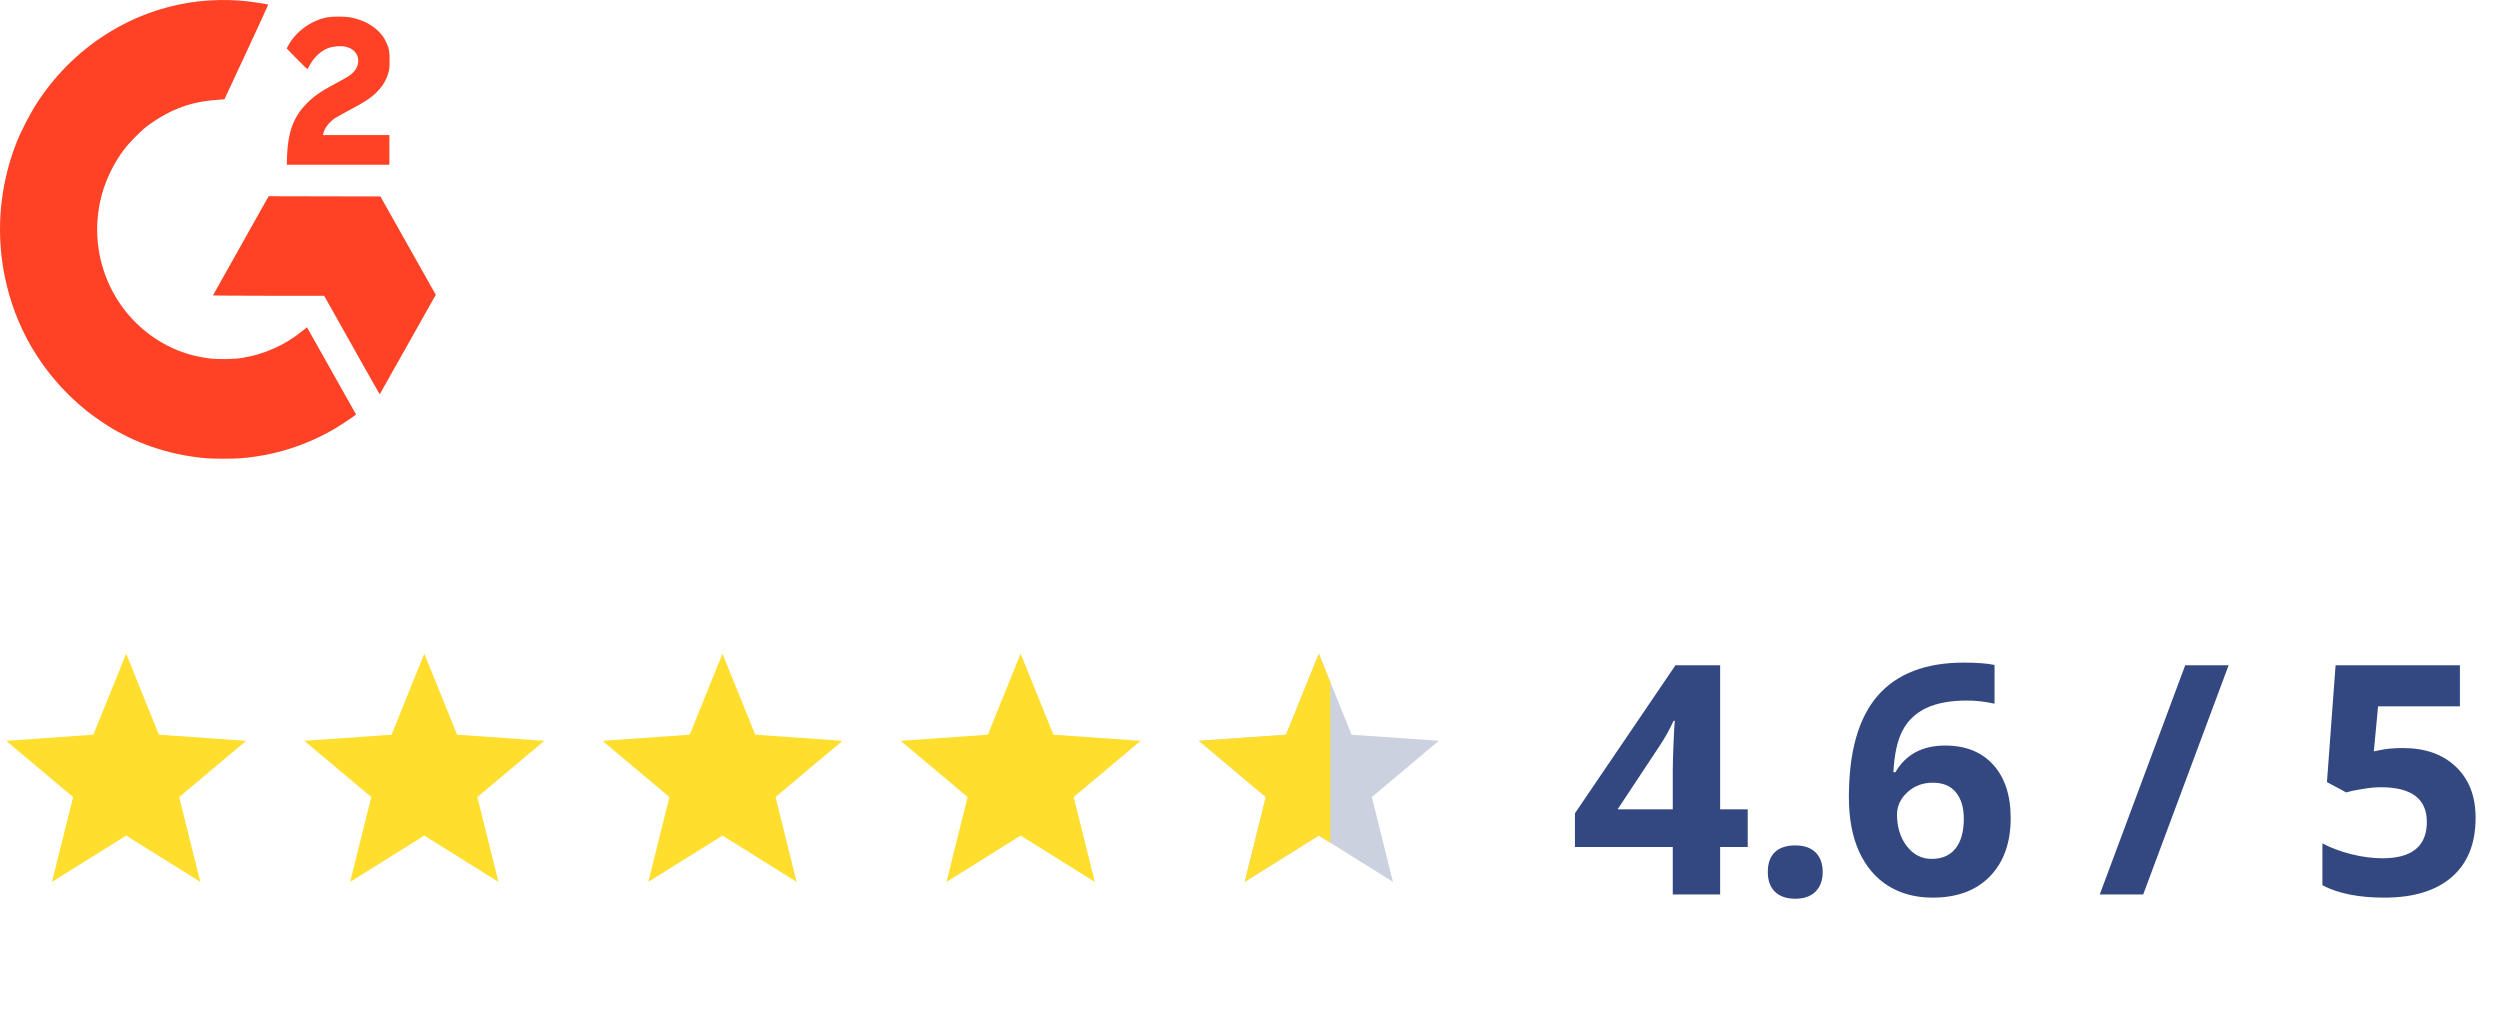 <svg width="109" height="44" viewBox="0 0 109 44" fill="none" xmlns="http://www.w3.org/2000/svg">
<path fill-rule="evenodd" clip-rule="evenodd" d="M9.17 0.017C6.141 0.195 3.354 1.835 1.64 4.446C1.325 4.926 0.925 5.694 0.721 6.213C-0.06 8.198 -0.21 10.35 0.288 12.42C0.814 14.604 2.033 16.517 3.802 17.932C4.062 18.141 4.607 18.515 4.901 18.688C6.143 19.418 7.522 19.852 8.997 19.98C9.303 20.006 10.169 20.007 10.495 19.98C11.958 19.862 13.346 19.426 14.597 18.69C14.847 18.543 15.348 18.212 15.478 18.107L15.524 18.071L14.457 16.174C13.87 15.131 13.388 14.275 13.385 14.271C13.383 14.268 13.289 14.341 13.177 14.433C12.426 15.05 11.501 15.46 10.518 15.612C10.193 15.662 9.505 15.672 9.164 15.631C8.651 15.57 8.203 15.459 7.767 15.283C5.217 14.255 3.783 11.517 4.365 8.787C4.539 7.972 4.934 7.126 5.457 6.455C5.629 6.234 6.076 5.775 6.291 5.599C6.703 5.262 7.266 4.927 7.747 4.733C8.317 4.503 8.846 4.392 9.597 4.344L9.784 4.332L10.744 2.271C11.271 1.137 11.7 0.207 11.695 0.202C11.681 0.187 11.141 0.098 10.877 0.067C10.297 -0.001 9.747 -0.017 9.17 0.017ZM14.273 0.754C13.575 0.883 12.89 1.379 12.567 1.988L12.5 2.114L12.948 2.573C13.247 2.88 13.401 3.025 13.411 3.008C13.419 2.994 13.47 2.904 13.524 2.808C13.718 2.462 14.019 2.197 14.342 2.085C14.536 2.018 14.868 1.993 15.051 2.032C15.404 2.107 15.618 2.338 15.619 2.644C15.62 2.898 15.499 3.104 15.234 3.298C15.164 3.348 14.897 3.501 14.64 3.636C13.959 3.995 13.636 4.225 13.294 4.594C12.782 5.147 12.549 5.808 12.516 6.803L12.504 7.182H14.741H16.977V6.536V5.89H15.529H14.081L14.095 5.824C14.141 5.596 14.354 5.32 14.616 5.146C14.686 5.1 14.952 4.951 15.206 4.816C15.718 4.546 15.968 4.397 16.164 4.246C16.577 3.929 16.829 3.572 16.942 3.144C16.98 2.997 16.987 2.923 16.987 2.629C16.987 2.229 16.964 2.107 16.83 1.822C16.576 1.28 15.97 0.873 15.236 0.751C15.01 0.714 14.483 0.715 14.273 0.754ZM10.503 10.707C9.837 11.89 9.289 12.867 9.286 12.877C9.282 12.887 10.266 12.895 11.706 12.896L14.134 12.896L15.342 15.046C16.006 16.229 16.552 17.193 16.556 17.19C16.56 17.186 17.111 16.209 17.781 15.018L19 12.853L18.31 11.627C17.93 10.953 17.387 9.988 17.103 9.483L16.586 8.565L14.15 8.56L11.713 8.555L10.503 10.707Z" fill="#FF4225"/>
<path d="M5.5 28.5L6.929 32.033L10.731 32.3L7.812 34.751L8.733 38.45L5.5 36.431L2.267 38.45L3.188 34.751L0.269 32.3L4.071 32.033L5.5 28.5Z" fill="#FFDE2E"/>
<path d="M18.5 28.5L19.929 32.033L23.731 32.3L20.812 34.751L21.733 38.45L18.5 36.431L15.267 38.45L16.188 34.751L13.269 32.3L17.071 32.033L18.5 28.5Z" fill="#FFDE2E"/>
<path d="M31.5 28.5L32.929 32.033L36.731 32.3L33.812 34.751L34.733 38.45L31.5 36.431L28.267 38.45L29.188 34.751L26.269 32.3L30.071 32.033L31.5 28.5Z" fill="#FFDE2E"/>
<path d="M44.5 28.5L45.929 32.033L49.731 32.3L46.812 34.751L47.733 38.45L44.5 36.431L41.267 38.45L42.188 34.751L39.269 32.3L43.071 32.033L44.5 28.5Z" fill="#FFDE2E"/>
<path d="M57.5 28.5L58.929 32.033L62.731 32.3L59.812 34.751L60.733 38.45L57.5 36.431L54.267 38.45L55.188 34.751L52.269 32.3L56.071 32.033L57.5 28.5Z" fill="#CCD1DF"/>
<path fill-rule="evenodd" clip-rule="evenodd" d="M58 29.736L57.5 28.5L56.071 32.033L52.27 32.3L55.188 34.751L54.267 38.45L57.5 36.431L58 36.743V29.736Z" fill="#FFDE2E"/>
<path d="M76.201 36.929H74.998V39H72.933V36.929H68.668V35.459L73.05 29.006H74.998V35.288H76.201V36.929ZM72.933 35.288V33.593C72.933 33.31 72.945 32.9 72.968 32.362C72.99 31.825 73.009 31.512 73.022 31.426H72.968C72.799 31.799 72.596 32.164 72.359 32.52L70.527 35.288H72.933ZM77.076 38.023C77.076 37.64 77.179 37.35 77.384 37.154C77.589 36.958 77.888 36.86 78.279 36.86C78.658 36.86 78.949 36.961 79.154 37.161C79.364 37.362 79.469 37.649 79.469 38.023C79.469 38.383 79.364 38.667 79.154 38.877C78.945 39.082 78.653 39.185 78.279 39.185C77.897 39.185 77.6 39.084 77.391 38.884C77.181 38.679 77.076 38.392 77.076 38.023ZM80.611 34.755C80.611 32.777 81.028 31.305 81.862 30.339C82.701 29.373 83.954 28.89 85.622 28.89C86.191 28.89 86.638 28.924 86.962 28.992V30.681C86.556 30.59 86.155 30.544 85.758 30.544C85.034 30.544 84.441 30.653 83.981 30.872C83.525 31.091 83.183 31.414 82.956 31.843C82.728 32.271 82.593 32.88 82.552 33.668H82.641C83.092 32.893 83.815 32.506 84.808 32.506C85.701 32.506 86.401 32.786 86.907 33.347C87.413 33.907 87.666 34.682 87.666 35.671C87.666 36.737 87.365 37.583 86.763 38.207C86.162 38.827 85.328 39.137 84.261 39.137C83.523 39.137 82.878 38.966 82.327 38.624C81.78 38.282 81.356 37.783 81.055 37.127C80.759 36.471 80.611 35.68 80.611 34.755ZM84.22 37.448C84.671 37.448 85.018 37.298 85.259 36.997C85.501 36.692 85.622 36.259 85.622 35.698C85.622 35.211 85.508 34.828 85.28 34.55C85.057 34.267 84.717 34.126 84.261 34.126C83.833 34.126 83.466 34.265 83.161 34.543C82.86 34.821 82.71 35.145 82.71 35.514C82.71 36.056 82.851 36.514 83.133 36.888C83.421 37.261 83.783 37.448 84.22 37.448ZM97.168 29.006L93.443 39H91.549L95.275 29.006H97.168ZM104.771 32.615C105.737 32.615 106.505 32.886 107.074 33.429C107.649 33.971 107.936 34.714 107.936 35.657C107.936 36.774 107.592 37.633 106.904 38.234C106.215 38.836 105.231 39.137 103.95 39.137C102.838 39.137 101.941 38.957 101.257 38.597V36.772C101.617 36.963 102.036 37.12 102.515 37.243C102.993 37.362 103.447 37.421 103.875 37.421C105.165 37.421 105.81 36.892 105.81 35.835C105.81 34.828 105.142 34.324 103.807 34.324C103.565 34.324 103.299 34.349 103.007 34.399C102.715 34.445 102.478 34.495 102.296 34.55L101.455 34.099L101.831 29.006H107.252V30.797H103.684L103.499 32.759L103.738 32.711C104.016 32.647 104.361 32.615 104.771 32.615Z" fill="#334881"/>
</svg>
